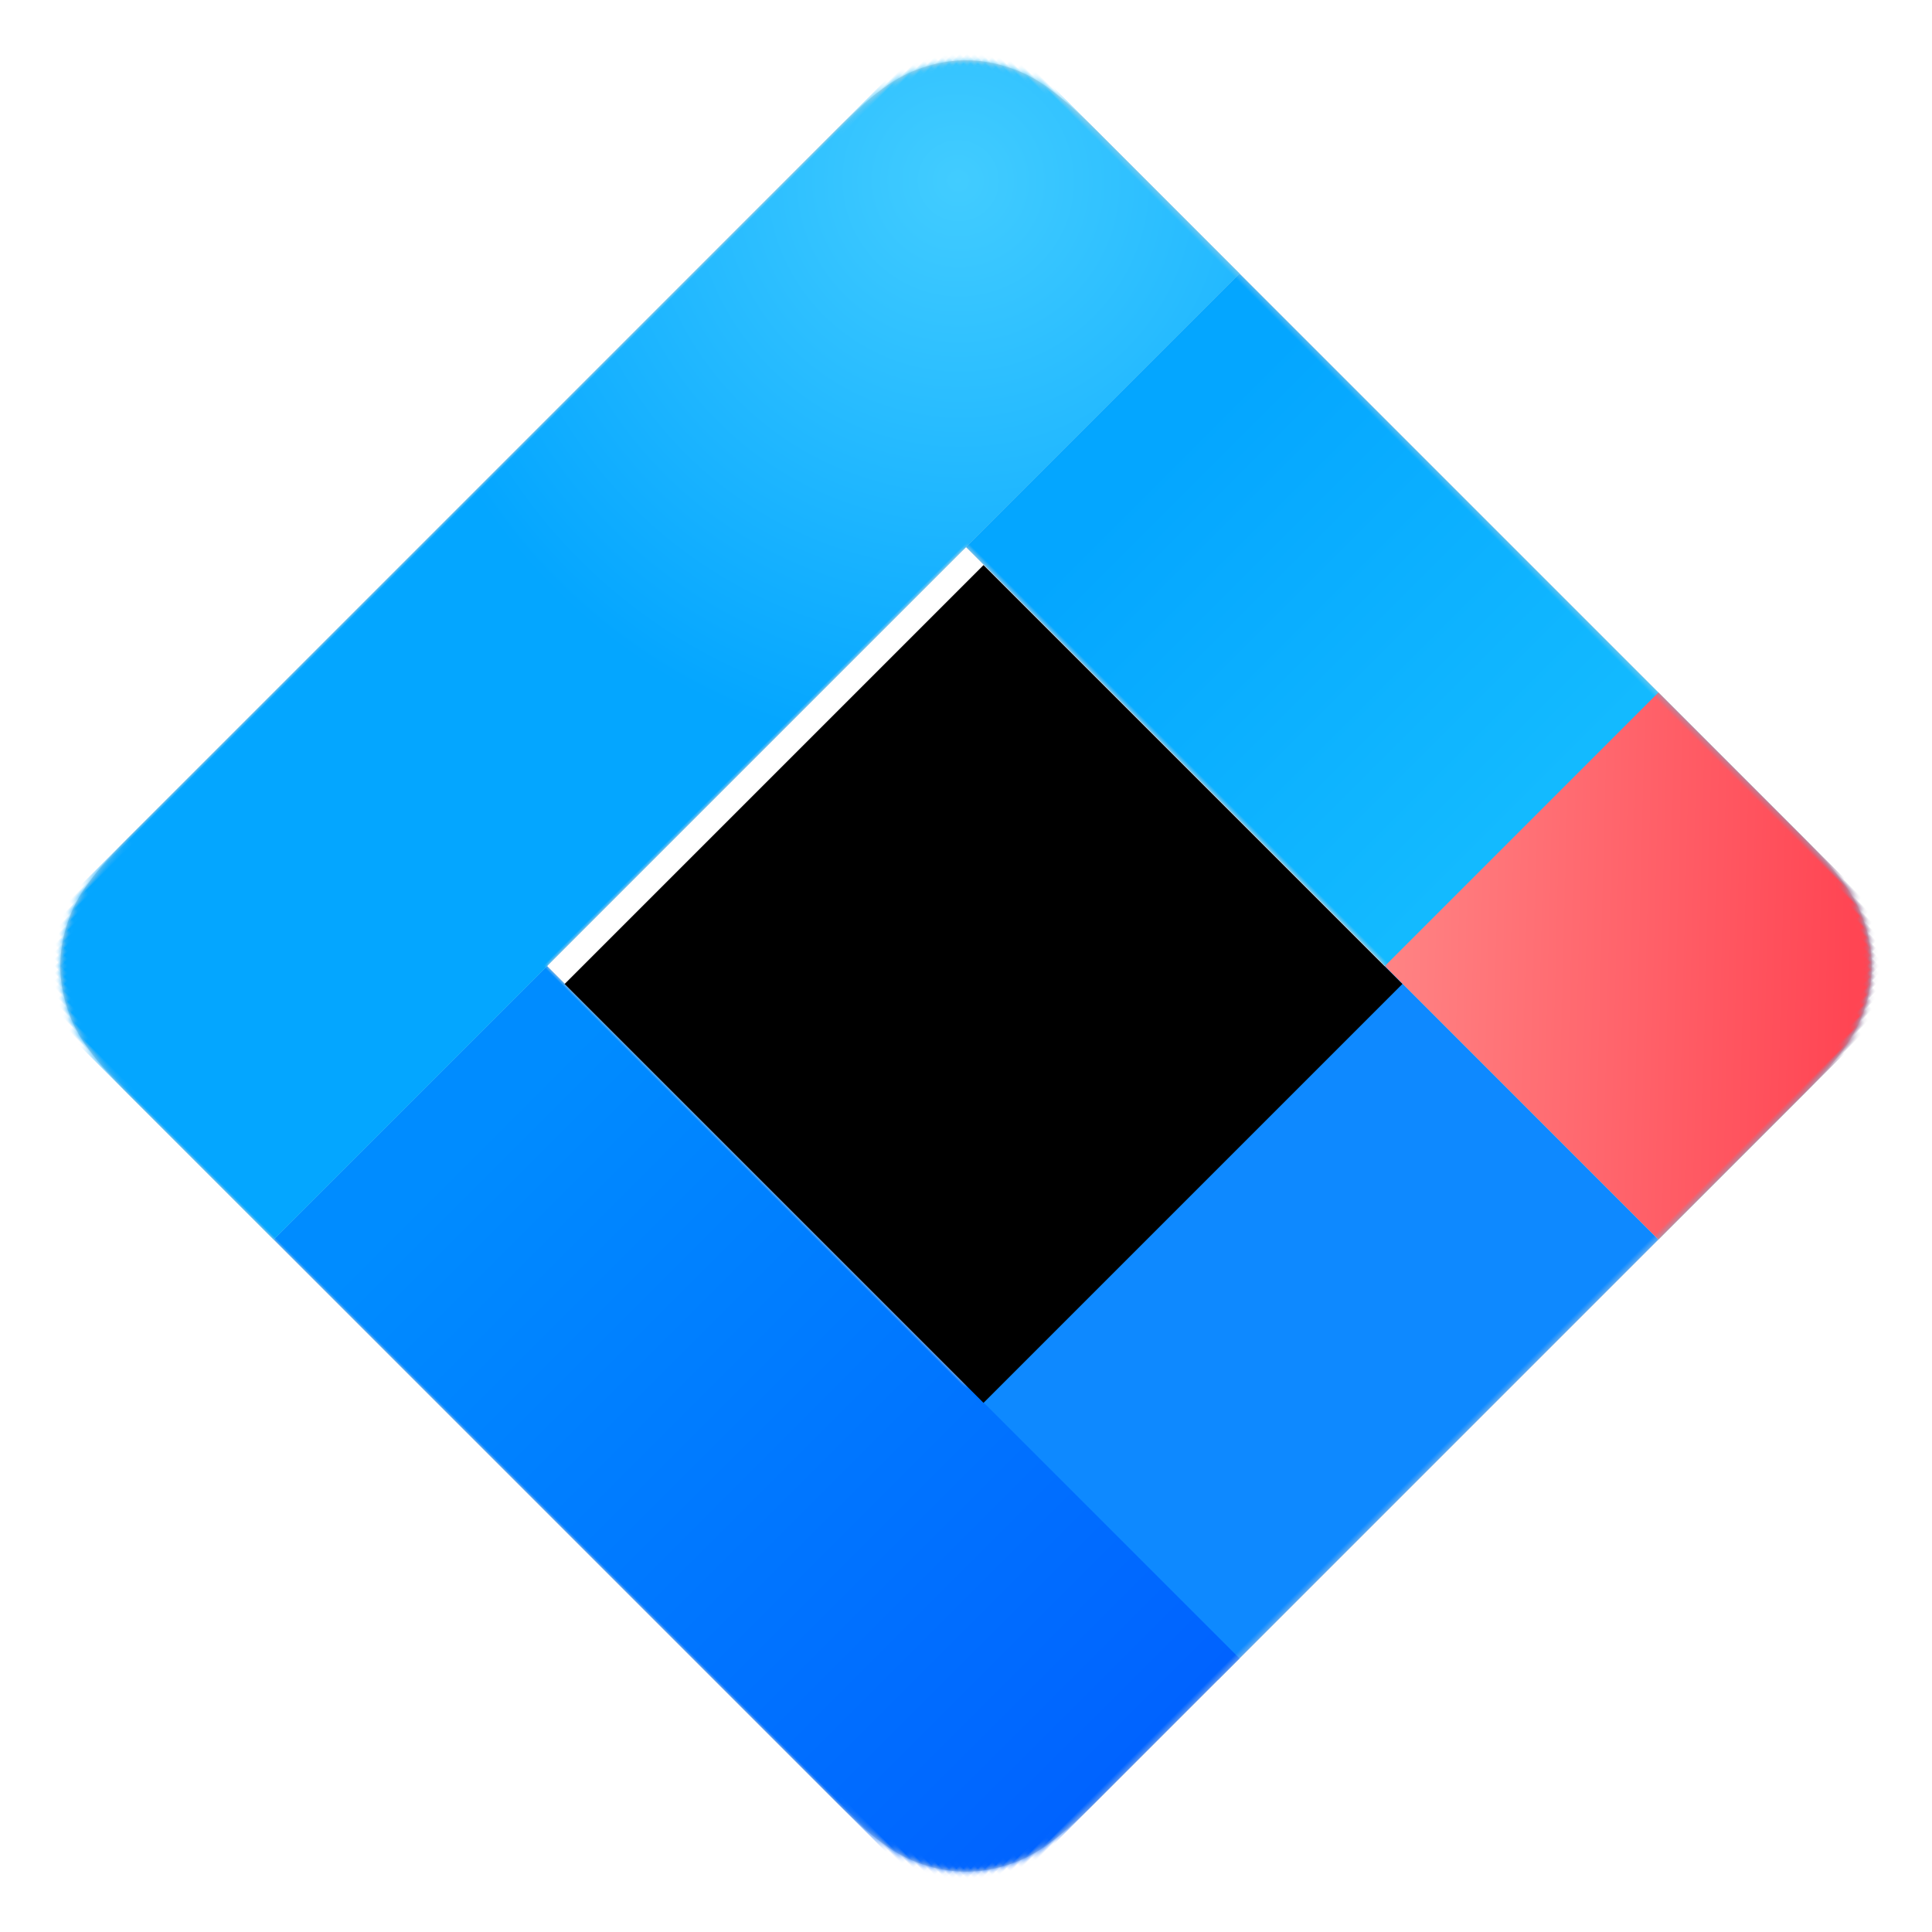 <?xml version="1.0" encoding="UTF-8"?>
<svg width="380px" height="380px" viewBox="0 0 380 380" version="1.1" xmlns="http://www.w3.org/2000/svg" xmlns:xlink="http://www.w3.org/1999/xlink">
    <title>Logo_Tech UI</title>
    <defs>
        <path d="M254.103,3.811 C258.753,6.298 262.402,9.948 264.889,14.598 C267.376,19.248 268.701,23.86 268.701,36.58 L268.701,232.121 C268.701,244.84 267.376,249.453 264.889,254.103 C262.402,258.753 258.753,262.402 254.103,264.889 C249.453,267.376 244.84,268.701 232.121,268.701 L36.58,268.701 C23.86,268.701 19.248,267.376 14.598,264.889 C9.948,262.402 6.298,258.753 3.811,254.103 C1.363,249.524 0.041,244.982 0.001,232.702 L1.93547515e-12,36.58 C1.93104999e-12,23.86 1.324,19.248 3.811,14.598 C6.298,9.948 9.948,6.298 14.598,3.811 C19.176,1.363 23.718,0.041 35.998,0.001 L232.121,-6.80643163e-13 C244.84,-6.82979707e-13 249.453,1.324 254.103,3.811 Z M192.608,76.092 L76.092,76.092 L76.092,192.608 L192.608,192.608 L192.608,76.092 Z" id="path-1"></path>
        <linearGradient x1="50%" y1="6.952%" x2="50%" y2="100%" id="linearGradient-3">
            <stop stop-color="#008CFF" offset="0%"></stop>
            <stop stop-color="#0063FF" offset="100%"></stop>
        </linearGradient>
        <linearGradient x1="50%" y1="7.529%" x2="50%" y2="90.915%" id="linearGradient-4">
            <stop stop-color="#04A6FF" offset="0%"></stop>
            <stop stop-color="#1CC6FF" offset="100%"></stop>
        </linearGradient>
        <radialGradient cx="90.403%" cy="31.7%" fx="90.403%" fy="31.7%" r="149.548%" gradientTransform="translate(0.904,0.317),scale(0.283,1),rotate(134.788),translate(-0.904,-0.317)" id="radialGradient-5">
            <stop stop-color="#51D6FF" offset="0%"></stop>
            <stop stop-color="#04A6FF" offset="100%"></stop>
        </radialGradient>
        <linearGradient x1="0%" y1="0%" x2="83.494%" y2="87.872%" id="linearGradient-6">
            <stop stop-color="#FF8384" offset="0%"></stop>
            <stop stop-color="#FF4553" offset="100%"></stop>
        </linearGradient>
        <rect id="path-7" x="76.028" y="76.028" width="116.516" height="116.516"></rect>
        <filter x="-7.7%" y="-7.7%" width="115.4%" height="115.4%" filterUnits="objectBoundingBox" id="filter-9">
            <feGaussianBlur stdDeviation="6.5" in="SourceAlpha" result="shadowBlurInner1"></feGaussianBlur>
            <feOffset dx="0" dy="5" in="shadowBlurInner1" result="shadowOffsetInner1"></feOffset>
            <feComposite in="shadowOffsetInner1" in2="SourceAlpha" operator="arithmetic" k2="-1" k3="1" result="shadowInnerInner1"></feComposite>
            <feColorMatrix values="0 0 0 0 0   0 0 0 0 0.424   0 0 0 0 1  0 0 0 0.2 0" type="matrix" in="shadowInnerInner1"></feColorMatrix>
        </filter>
    </defs>
    <g id="页面-1" stroke="none" stroke-width="1" fill="none" fill-rule="evenodd">
        <g id="Logo_图形_for-Hitu" transform="translate(-10, -10)">
            <g id="Logo_Tech-UI" transform="translate(10, 10)">
                <g id="Draft1" transform="translate(190, 190) rotate(-45) translate(-190, -190) translate(55.65, 55.65)">
                    <mask id="mask-2" fill="white">
                        <use xlink:href="#path-1"></use>
                    </mask>
                    <use id="形状结合" fill="#D8D8D8" xlink:href="#path-1"></use>
                    <g id="编组" mask="url(#mask-2)">
                        <g transform="translate(-0, 0)">
                            <rect id="矩形备份" fill="#0E89FF" transform="translate(131.378, 230.654) rotate(-360) translate(-131.378, -230.654) " x="70.147" y="192.608" width="122.461" height="76.092"></rect>
                            <path d="M1.89233657e-11,76.092 L76.092,76.092 L76.092,268.701 L21.555,268.701 C14.06,268.701 11.342,267.92 8.602,266.455 C5.862,264.989 3.711,262.839 2.246,260.099 C0.78,257.359 1.89215954e-11,254.641 1.89264125e-11,247.146 L1.89233657e-11,76.092 L1.89233657e-11,76.092 Z" id="矩形" fill="url(#linearGradient-3)" transform="translate(38.046, 172.396) rotate(-360) translate(-38.046, -172.396) "></path>
                            <rect id="矩形备份-5" fill="url(#linearGradient-4)" transform="translate(230.654, 172.396) rotate(-360) translate(-230.654, -172.396) " x="192.608" y="76.092" width="76.092" height="192.608"></rect>
                            <path d="M21.555,5.71774808e-13 L247.146,5.90358579e-13 C254.641,5.65221385e-13 257.359,0.78 260.099,2.246 C262.839,3.711 264.989,5.862 266.455,8.602 C267.92,11.342 268.701,14.06 268.701,21.555 L268.701,76.092 L268.701,76.092 L-1.89233657e-12,76.092 L-1.89356968e-12,21.555 C-1.8916201e-12,14.06 0.78,11.342 2.246,8.602 C3.711,5.862 5.862,3.711 8.602,2.246 C11.342,0.78 14.06,5.76019091e-13 21.555,5.71774808e-13 Z" id="矩形备份-2" fill="#04A6FF" transform="translate(134.35, 38.046) rotate(-360) translate(-134.35, -38.046) "></path>
                            <path d="M21.555,5.37983083e-13 L247.146,5.56566855e-13 C254.641,5.3142966e-13 257.359,0.78 260.099,2.246 C262.839,3.711 264.989,5.862 266.455,8.602 C267.92,11.342 268.701,14.06 268.701,21.555 L268.701,76.092 L268.701,76.092 L-1.62200277e-12,76.092 L-1.62323588e-12,21.555 C-1.6212863e-12,14.06 0.78,11.342 2.246,8.602 C3.711,5.862 5.862,3.711 8.602,2.246 C11.342,0.78 14.06,5.42227367e-13 21.555,5.37983083e-13 Z" id="矩形备份-2" fill="url(#radialGradient-5)" opacity="0.8" transform="translate(134.35, 38.046) rotate(-360) translate(-134.35, -38.046) "></path>
                        </g>
                    </g>
                    <path d="M192.608,192.608 L268.701,192.608 L268.701,247.146 C268.701,254.641 267.92,257.359 266.455,260.099 C264.989,262.839 262.839,264.989 260.099,266.455 C257.359,267.92 254.641,268.701 247.146,268.701 L192.608,268.701 L192.608,268.701 L192.608,192.608 Z" id="矩形备份-4" fill="url(#linearGradient-6)" mask="url(#mask-2)" transform="translate(230.654, 230.654) rotate(-360) translate(-230.654, -230.654) "></path>
                    <mask id="mask-8" fill="white">
                        <use xlink:href="#path-7"></use>
                    </mask>
                    <g id="shadow" fill="black" fill-opacity="1">
                        <use filter="url(#filter-9)" xlink:href="#path-7"></use>
                    </g>
                </g>
            </g>
        </g>
    </g>
</svg>